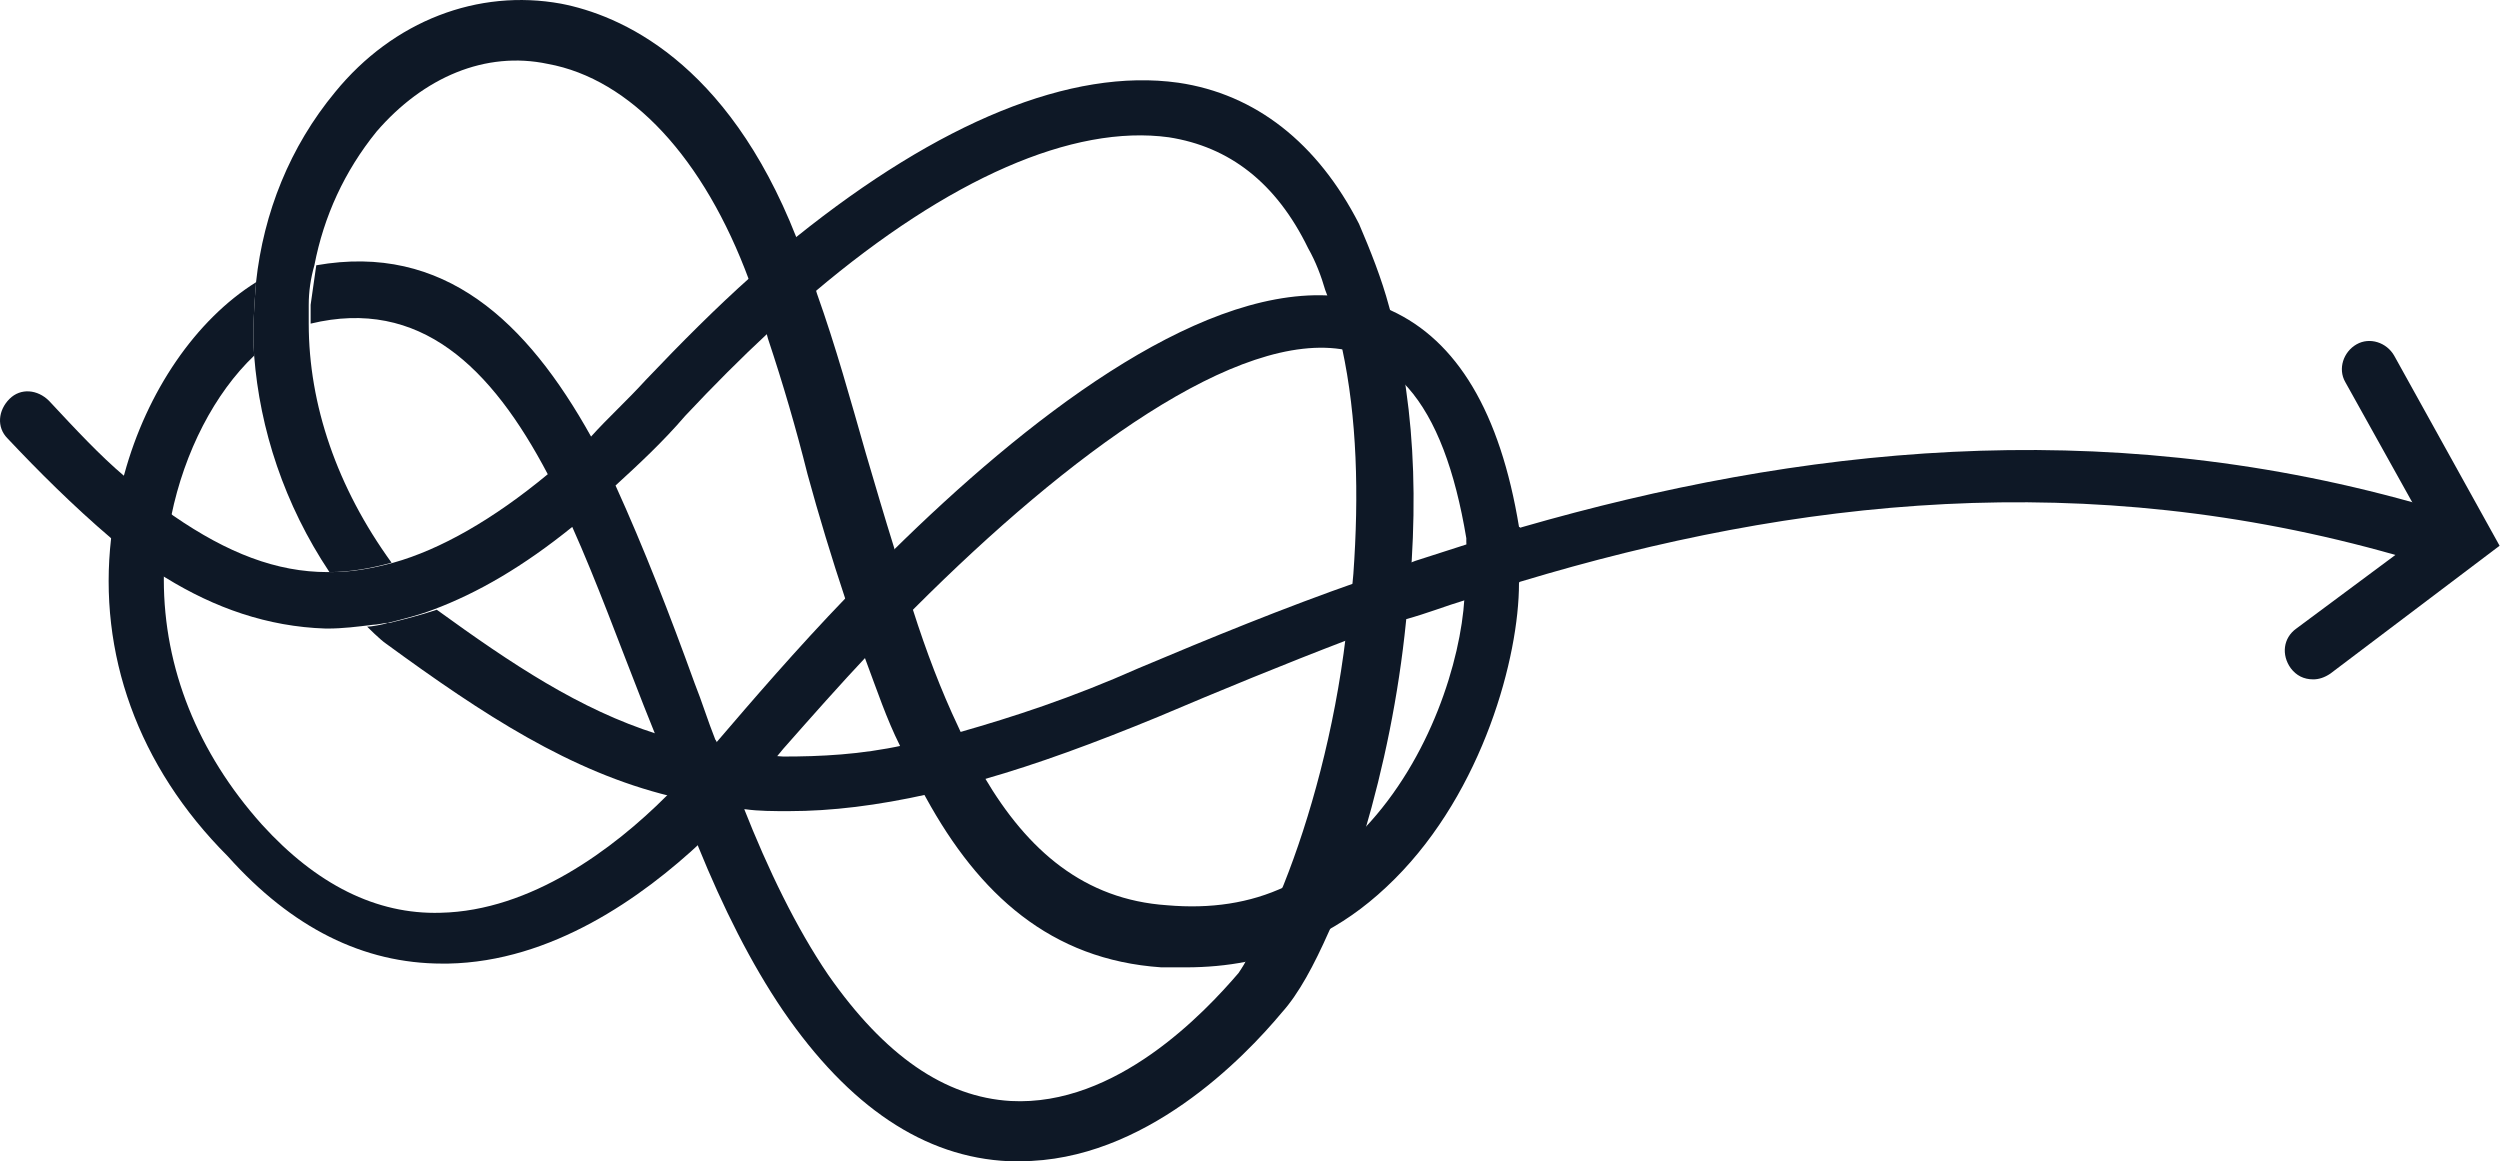 <svg width="183" height="85" viewBox="0 0 183 85" fill="none" xmlns="http://www.w3.org/2000/svg">
<path d="M111.33 39.122C111.467 39.673 111.33 40.224 111.054 40.637C110.778 41.05 110.227 41.464 109.676 41.464C108.85 41.602 108.023 41.188 107.61 40.499C107.472 40.224 107.334 40.086 107.334 39.673C107.334 39.535 107.334 39.535 107.334 39.397C106.507 34.437 105.13 30.717 103.063 28.375C101.823 26.997 100.583 26.171 99.067 25.757C98.93 25.757 98.654 25.619 98.516 25.619C90.663 24.104 78.263 33.197 66.965 44.495C65.863 45.597 64.761 46.699 63.659 47.802C61.454 50.144 59.388 52.486 57.321 54.828C56.632 55.655 56.081 56.344 55.392 57.17C55.116 57.446 54.841 57.859 54.428 58.273C54.29 58.41 54.152 58.548 54.014 58.824C53.188 59.651 52.361 60.615 51.396 61.579C46.987 65.713 40.374 70.397 32.796 70.535H32.383C26.596 70.535 21.361 67.917 16.676 62.682C10.063 56.068 7.17 47.802 8.134 39.397C8.272 38.708 8.272 38.157 8.41 37.468C8.548 36.504 8.823 35.539 9.099 34.713C10.752 28.651 14.334 23.415 18.743 20.659C18.605 22.451 18.468 24.242 18.605 26.033C15.712 28.788 13.508 33.059 12.543 37.744C12.543 37.882 12.405 38.157 12.405 38.295C12.13 39.673 11.992 41.05 11.992 42.428C11.992 48.904 14.472 55.104 19.156 60.339C23.152 64.748 27.561 66.953 32.245 66.815C38.859 66.677 44.921 62.13 48.779 58.273C48.916 58.135 49.192 57.859 49.33 57.722C50.432 56.619 51.259 55.655 51.947 54.828C51.947 54.828 51.947 54.828 52.085 54.691C52.223 54.553 52.361 54.415 52.499 54.277C54.979 51.384 58.285 47.526 62.005 43.668C63.107 42.566 64.21 41.464 65.312 40.362C75.094 30.717 87.356 21.21 97.138 21.624C98.103 21.624 99.067 21.762 100.032 22.037C100.583 22.175 101.272 22.451 101.823 22.726C106.645 24.93 109.814 30.166 111.192 38.571C111.33 38.571 111.33 38.846 111.33 39.122Z" fill="#0E1826"/>
<path d="M102.924 28.513C102.649 26.446 102.235 24.379 101.684 22.45C101.133 20.384 100.306 18.317 99.48 16.388C96.448 10.464 91.902 6.882 86.253 6.055C78.4 4.953 68.755 8.948 58.284 17.353C57.182 18.179 56.08 19.144 54.977 20.246C52.498 22.45 49.88 25.068 47.262 27.824C45.884 29.339 44.506 30.579 43.266 31.957C38.582 23.553 32.52 17.766 23.151 19.419C23.013 20.384 22.875 21.348 22.738 22.313C22.738 22.726 22.738 23.277 22.738 23.69C30.729 21.762 35.964 26.859 40.097 34.713C36.102 38.019 32.244 40.224 28.8 41.188C27.284 41.602 25.769 41.877 24.253 41.877H23.978C20.258 41.877 16.675 40.499 12.68 37.744C11.578 36.917 10.338 35.953 9.098 34.85C7.306 33.335 5.515 31.406 3.587 29.339C2.76 28.513 1.52 28.375 0.693 29.201C-0.133 30.028 -0.271 31.268 0.555 32.095C2.76 34.437 5.378 37.055 8.133 39.397C9.373 40.499 10.751 41.464 12.129 42.29C15.711 44.495 19.569 45.873 23.84 46.01H23.978C25.08 46.01 26.182 45.873 27.284 45.735C27.56 45.735 28.249 45.597 28.249 45.597H28.386C29.489 45.321 30.591 45.046 31.693 44.633C35 43.393 38.306 41.464 41.889 38.57C43.68 42.566 45.333 47.113 47.124 51.659C47.4 52.348 47.675 53.037 47.951 53.726C48.502 55.104 49.053 56.481 49.466 57.721C49.604 57.997 49.742 58.273 49.742 58.548C50.155 59.65 50.706 60.752 51.12 61.992C52.911 66.401 54.977 70.535 57.32 73.979C62.142 81.006 67.653 84.726 73.853 85.001C74.129 85.001 74.404 85.001 74.68 85.001C83.773 85.001 91.075 77.424 93.831 74.117C95.071 72.739 96.173 70.672 97.275 68.192C98.24 66.126 99.204 63.646 99.893 60.89C101.271 56.206 102.373 50.97 102.924 45.459C103.062 43.944 103.2 42.428 103.337 41.05C103.613 36.504 103.475 32.37 102.924 28.513ZM90.662 71.224C88.182 74.117 81.706 81.006 73.991 80.593C69.169 80.317 64.76 77.286 60.626 71.361C58.284 67.917 56.218 63.646 54.426 59.099C54.289 58.961 54.289 58.686 54.151 58.548C53.6 57.308 53.186 56.068 52.635 54.69C52.498 54.553 52.498 54.277 52.36 54.139C51.809 52.761 51.395 51.384 50.844 50.006C49.053 45.046 47.124 40.086 45.057 35.539C46.711 34.024 48.502 32.37 50.155 30.442C52.222 28.237 54.289 26.17 56.218 24.379C57.32 23.277 58.422 22.313 59.662 21.348C69.444 13.082 78.537 9.086 85.564 10.05C89.973 10.739 93.417 13.357 95.76 18.179C96.311 19.144 96.724 20.246 97 21.21C97.551 22.588 97.826 23.966 98.24 25.482C99.342 30.579 99.48 36.228 99.066 42.015C98.928 43.53 98.791 45.046 98.515 46.561C97.689 53.45 95.897 59.926 93.969 64.748C93.142 66.815 92.177 68.606 91.351 69.984C91.213 70.397 90.937 70.81 90.662 71.224Z" fill="#0E1826"/>
<path d="M111.328 41.464C111.328 41.05 111.19 40.775 111.053 40.499C110.639 39.81 109.95 39.535 109.124 39.535C108.435 39.535 107.884 39.948 107.608 40.499C107.333 40.913 107.195 41.326 107.195 41.877C107.195 42.428 107.195 43.117 107.195 43.806C106.919 48.353 104.715 55.517 99.893 60.615C99.755 60.753 99.479 61.028 99.341 61.166C97.688 62.819 96.035 64.059 94.106 64.886C91.488 66.126 88.595 66.539 85.426 66.264C79.364 65.85 75.231 62.268 72.062 56.895C71.373 55.793 70.684 54.415 70.133 53.175C68.893 50.557 67.79 47.664 66.826 44.633C66.275 43.255 65.862 41.739 65.448 40.086C64.759 37.882 64.07 35.539 63.382 33.197C62.279 29.339 61.177 25.344 59.799 21.486C59.662 21.073 59.524 20.522 59.386 20.108C59.111 19.144 58.697 18.179 58.284 17.353C53.186 4.402 45.333 1.095 41.062 0.268C34.999 -0.834 28.799 1.508 24.528 6.744C21.222 10.739 19.293 15.562 18.742 20.659C18.604 22.451 18.466 24.242 18.604 26.033C19.017 31.406 20.808 36.917 24.115 41.877C25.631 41.877 27.146 41.602 28.662 41.188C24.666 35.677 22.599 29.615 22.599 23.691C22.599 23.139 22.599 22.726 22.599 22.313C22.599 21.348 22.737 20.384 23.013 19.419C23.702 15.837 25.217 12.53 27.559 9.637C31.004 5.642 35.551 3.713 40.097 4.677C46.159 5.779 51.533 11.566 54.839 20.522C54.977 20.935 55.115 21.348 55.253 21.762C55.528 22.726 55.942 23.691 56.217 24.793C57.319 28.099 58.284 31.406 59.111 34.713C59.937 37.744 60.902 40.913 61.866 43.806C62.279 45.322 62.831 46.837 63.382 48.353C64.208 50.557 64.897 52.624 65.862 54.553C66.413 55.93 67.102 57.17 67.79 58.41C71.648 65.437 76.884 70.259 85.013 70.81C85.702 70.81 86.253 70.81 86.804 70.81C88.319 70.81 89.835 70.673 91.213 70.397C93.279 69.984 95.208 69.295 96.999 68.193C98.79 67.228 100.444 65.988 102.097 64.335C108.573 57.859 111.19 48.077 111.19 42.704C111.328 42.153 111.328 41.739 111.328 41.464Z" fill="#0E1826"/>
<path d="M180.91 40.086C180.635 41.188 179.395 41.739 178.292 41.464C177.328 41.188 176.364 40.913 175.399 40.637C152.666 34.161 131.448 36.504 111.333 42.566C109.955 42.979 108.577 43.392 107.199 43.944C105.821 44.357 104.444 44.908 102.928 45.321C101.55 45.873 100.035 46.286 98.657 46.837C93.973 48.628 89.288 50.557 84.742 52.486C80.057 54.415 75.924 55.93 72.066 57.032C70.688 57.446 69.311 57.859 67.933 58.135C64.213 58.961 60.906 59.375 57.737 59.375C56.635 59.375 55.533 59.375 54.568 59.237C54.293 59.237 54.155 59.237 53.879 59.237C52.502 59.099 51.124 58.824 49.884 58.548C49.608 58.548 49.333 58.41 49.057 58.272C41.755 56.481 35.417 52.348 28.253 47.112C27.839 46.837 26.875 45.873 26.875 45.873C27.151 45.873 27.977 45.735 28.391 45.597C28.391 45.597 28.391 45.597 28.528 45.597C29.631 45.321 30.733 45.046 31.973 44.633C37.484 48.628 42.444 51.935 48.093 53.726C49.471 54.139 50.848 54.552 52.364 54.828C52.502 54.828 52.777 54.828 52.915 54.966C54.293 55.241 55.808 55.241 57.324 55.379C60.079 55.379 62.973 55.241 66.142 54.552C67.382 54.277 68.759 54.001 70.275 53.588C74.133 52.486 78.404 51.108 83.364 48.904C88.599 46.699 93.973 44.495 99.484 42.566C100.862 42.015 102.239 41.601 103.617 41.05C104.857 40.637 106.235 40.224 107.475 39.81C108.853 39.397 110.093 38.984 111.47 38.57C131.586 32.784 153.493 30.304 176.639 36.779C177.741 37.055 178.844 37.468 179.946 37.744C181.048 38.019 181.324 38.984 180.91 40.086Z" fill="#0E1826"/>
<path d="M169.33 49.73C168.641 49.73 168.09 49.455 167.677 48.904C166.988 47.939 167.126 46.699 168.09 46.011L177.734 38.846L171.672 27.962C171.121 26.997 171.534 25.757 172.499 25.206C173.463 24.655 174.703 25.068 175.254 26.033L182.97 39.948L170.57 49.317C170.157 49.593 169.743 49.73 169.33 49.73Z" fill="#0E1826"/>
</svg>
